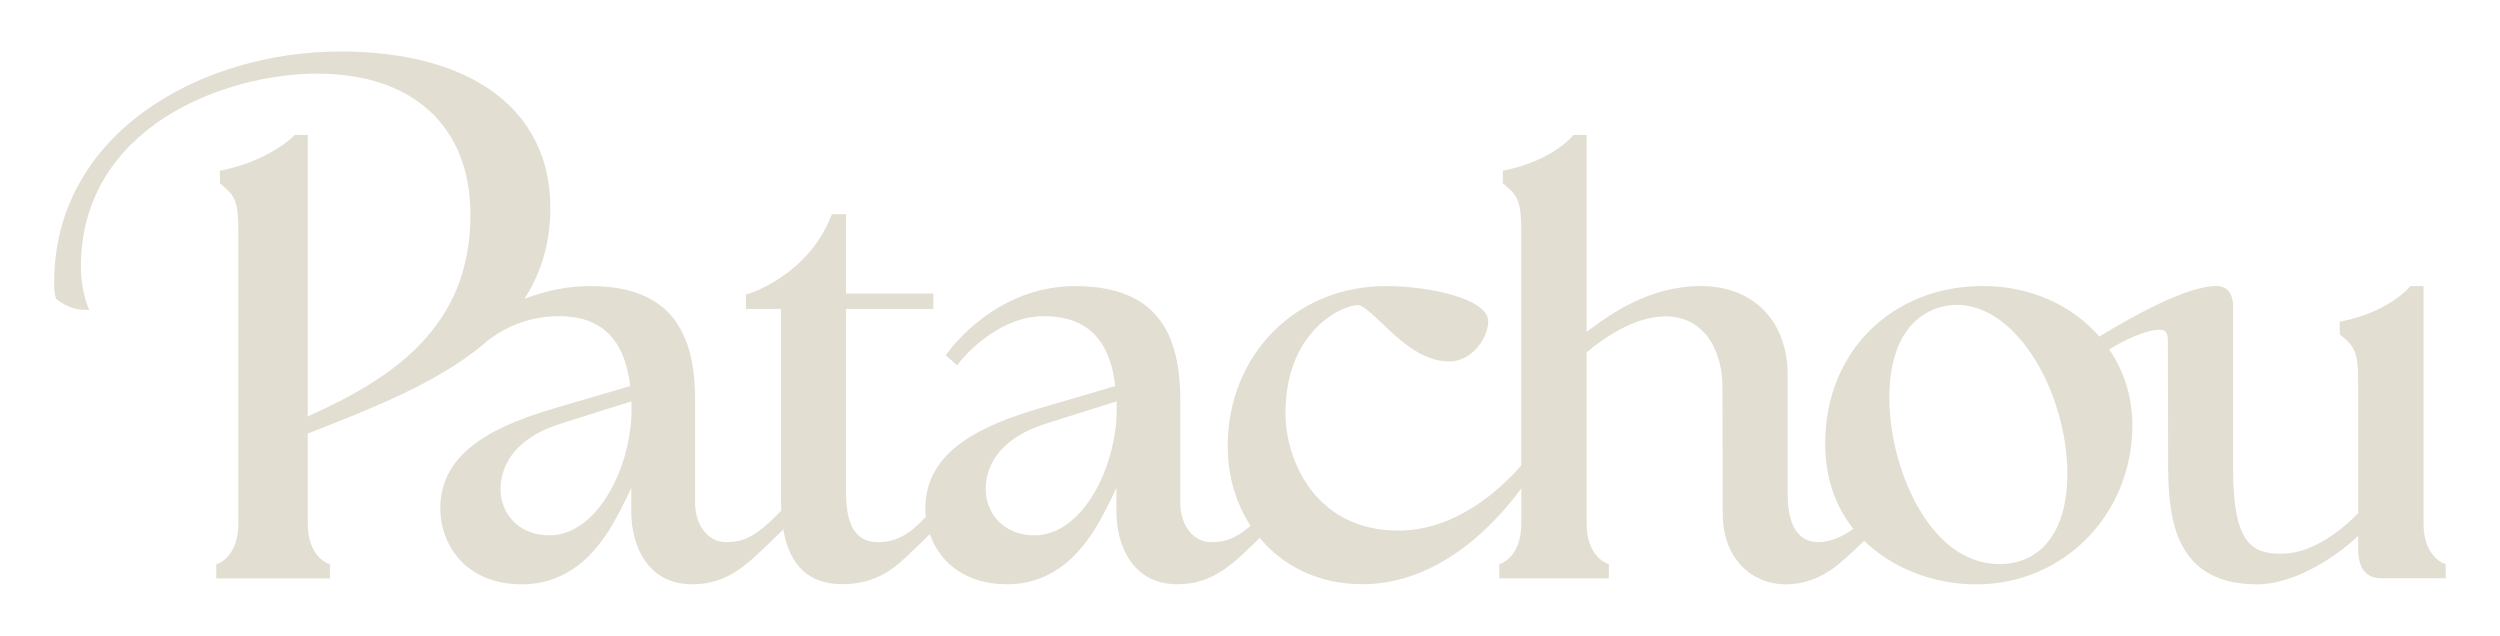 <?xml version="1.0" encoding="utf-8"?>
<!-- Generator: Adobe Illustrator 27.4.1, SVG Export Plug-In . SVG Version: 6.00 Build 0)  -->
<svg version="1.1" id="Layer_1" xmlns="http://www.w3.org/2000/svg" xmlns:xlink="http://www.w3.org/1999/xlink" x="0px" y="0px"
	 viewBox="0 0 706.94 179.82" style="enable-background:new 0 0 706.94 179.82;" xml:space="preserve">
<style type="text/css">
	.st0{fill:#EDE7DA;}
	.st1{fill:#E3DED2;}
	.st2{fill:#F4EFEB;}
	.st3{fill:#FFFFFF;}
</style>
<path class="st1" d="M691.59,159.5l-0.73-0.28c-0.23-0.09-5.54-2.2-5.54-11.16V80.89l-3.77,0l-0.34,0.42
	c-0.05,0.07-5.62,6.74-18.69,9.49l-0.89,0.19v3.55l0.4,0.34c3.65,3.06,4.81,4.43,4.81,12.97v37.26
	c-3.58,3.69-12.23,11.46-21.66,11.46c-7.5,0-13.71-1.77-13.71-23.57V87.12c0-1.54,0-6.24-4.82-6.24c-8.32,0-23.9,8.72-33,14.29
	c-7.9-9.1-19.84-14.29-32.91-14.29c-25.85,0-44.62,18.7-44.62,44.47c0,9.43,2.68,17.56,7.97,24.21c-2.3,1.63-6.01,3.73-9.86,3.73
	c-7.21,0-8.72-7.36-8.72-13.53v-33.68c0-15.3-9.66-25.19-24.61-25.19c-14.6,0-25.8,8.23-30.59,11.74l-0.99,0.72
	c-0.22,0.16-0.44,0.32-0.66,0.48V38.18l-3.77,0l-0.34,0.42c-0.05,0.07-5.62,6.74-18.69,9.49l-0.9,0.19v3.55l0.4,0.34
	c3.65,3.06,4.81,4.43,4.81,12.98v66.46c-6.15,7.03-18.61,18.43-34.76,18.43c-23.41,0-31.91-19.86-31.91-33.21
	c0-23.23,15.99-30.55,20.51-30.55c1.38,0,4.06,2.55,6.65,5.02c5.1,4.86,11.44,10.91,19.08,10.91c6.67,0,11.09-6.8,11.09-11.3
	c0-6.53-16.82-10.01-28.97-10.01c-25.48,0-44.69,19.46-44.69,45.27c0,8.28,2.24,16.04,6.48,22.52c-4.52,3.86-7.48,4.62-11.22,4.62
	c-4.95,0-8.68-4.78-8.68-11.11v-29.4c0-21.76-9.46-31.9-29.78-31.9c-22.36,0-35.39,17.98-35.93,18.75l-0.59,0.83l3.21,2.82
	l0.73-0.95c0.1-0.13,10.16-12.95,23.79-12.95c12.04,0,18.66,6.47,20.2,19.77c-3.13,0.92-9.34,2.74-20.8,6.1
	c-16.27,4.76-32.91,11.87-32.91,28.45c0,0.8,0.05,1.62,0.14,2.43l-1.54,1.54c-1.38,1.39-5.56,5.62-11.66,5.62
	c-4.36,0-9.37-1.59-9.37-14V87.36h24.69V83h-24.69V60.57h-4l-0.28,0.71c-6.68,16.67-23.06,21.72-23.23,21.77l-0.81,0.24v4.07h9.92
	v52.98c0,1.25,0.02,2.61,0.09,4.05c-7.32,7.61-10.78,8.91-15.7,8.91c-4.95,0-8.68-4.78-8.68-11.11v-29.4
	c0-21.76-9.46-31.9-29.78-31.9c-5.95,0-12.15,1.21-18.47,3.6c4.92-7.64,7.32-16.1,7.32-25.75c0-27.66-22.22-44.18-59.44-44.18
	c-39.21,0-80.88,22.93-80.88,65.42c0,2.76,0.41,4.05,0.46,4.19l0.1,0.29l0.23,0.2c0.13,0.12,3.3,2.83,7.44,2.94l1.69,0.04l-0.6-1.58
	c-0.02-0.04-1.75-4.63-1.75-10.5c0-39.88,40.94-54.74,66.75-54.74c27.18,0,43.41,14.92,43.41,39.91c0,31.7-21.91,46.25-46.01,57.02
	v-79.6l-3.71,0L83,38.52c-0.07,0.07-6.77,6.81-19.91,9.57l-0.9,0.19v3.55l0.4,0.34c3.65,3.06,4.81,4.43,4.81,12.98v82.94
	c0,8.97-5.28,11.07-5.5,11.16l-0.74,0.27v4.03h32.14l-0.01-4.02l-0.73-0.28c-0.22-0.09-5.53-2.19-5.53-11.16V122.6l2.97-1.17
	c15.77-6.21,33.63-13.24,46.58-23.96l0.32-0.26c0.38-0.32,0.76-0.64,1.1-0.94c2.59-2.07,9.71-6.87,20.01-6.87
	c12.04,0,18.65,6.47,20.2,19.77c-3.13,0.92-9.34,2.74-20.8,6.1c-16.27,4.76-32.91,11.87-32.91,28.45c0,10.36,7.22,21.51,23.08,21.51
	c16.87,0,24.52-14.63,27.79-20.88l0.41-0.79c1.08-2.05,2-3.97,2.73-5.63v6.75c0,9.48,4.5,20.54,17.2,20.54
	c9.8,0,15.22-5.25,22.08-11.89c1.37-1.33,2.63-2.55,3.71-3.61c1.74,10.27,7.34,15.47,16.65,15.47c9.98,0,15.06-4.81,19.15-8.68
	c1.9-1.8,3.96-3.82,5.64-5.48c3.08,8.93,11.1,14.19,21.83,14.19c16.87,0,24.52-14.63,27.79-20.88l0.41-0.79
	c1.08-2.05,2-3.97,2.73-5.63v6.75c0,9.48,4.5,20.54,17.2,20.54c9.8,0,15.22-5.25,22.08-11.89l1.24-1.2
	c7.04,8.44,17.27,13.08,28.95,13.08c21.93,0,37.7-17.13,45.02-27.11v9.98c0,8.97-5.28,11.07-5.49,11.16l-0.74,0.27v4.03h30.99
	l-0.01-4.02l-0.73-0.28c-0.23-0.09-5.54-2.2-5.54-11.16V99.64c3.89-3.31,13.06-10.18,22.35-10.18c11.08,0,16.04,9.95,16.04,19.8
	c0,4.83,0.02,11.09,0.04,17.43c0.02,6.51,0.04,13.1,0.04,18.32c0,13.9,9.15,20.23,17.65,20.23c8.92,0,14.39-4.96,17.66-7.92
	c1.87-1.69,3.48-3.22,4.69-4.38c7.9,7.72,19.65,12.3,31.69,12.3c24.76,0,44.15-19.78,44.15-45.03c0-7.74-2.26-15.12-6.55-21.43
	c4.46-2.66,10.25-5.53,14.42-5.53c0.54,0,2.16,0,2.16,2.9c0,4.83,0.02,10.38,0.04,16.01c0.02,5.77,0.04,11.62,0.04,16.84
	c0,14.43,0,36.24,25.17,36.24c10.72,0,22.29-7.96,27.43-12.67c0.4-0.37,0.78-0.72,1.14-1.06v3.81c0,7.13,3.99,8.2,6.37,8.2h18.38
	L691.59,159.5z M295.66,119.83c9.14-2.91,16.25-5.13,20.09-6.32c0.02,0.67,0.03,1.36,0.03,2.05c0,16.91-9.91,35.82-23.18,35.82
	c-9.1,0-13.87-6.53-13.87-12.99C278.73,133.47,280.93,124.51,295.66,119.83z M584.6,134c0,15.97-7.2,25.5-19.26,25.5
	c-20.01,0-31.08-27.69-31.08-46.84c0-25.18,15.8-26.45,18.97-26.45C570.89,86.2,584.6,111.9,584.6,134z M158.47,119.83
	c9.14-2.91,16.25-5.13,20.09-6.32c0.02,0.67,0.03,1.36,0.03,2.05c0,16.91-9.91,35.82-23.18,35.82c-9.11,0-13.87-6.53-13.87-12.99
	C141.54,133.47,143.74,124.51,158.47,119.83z"/>
</svg>
